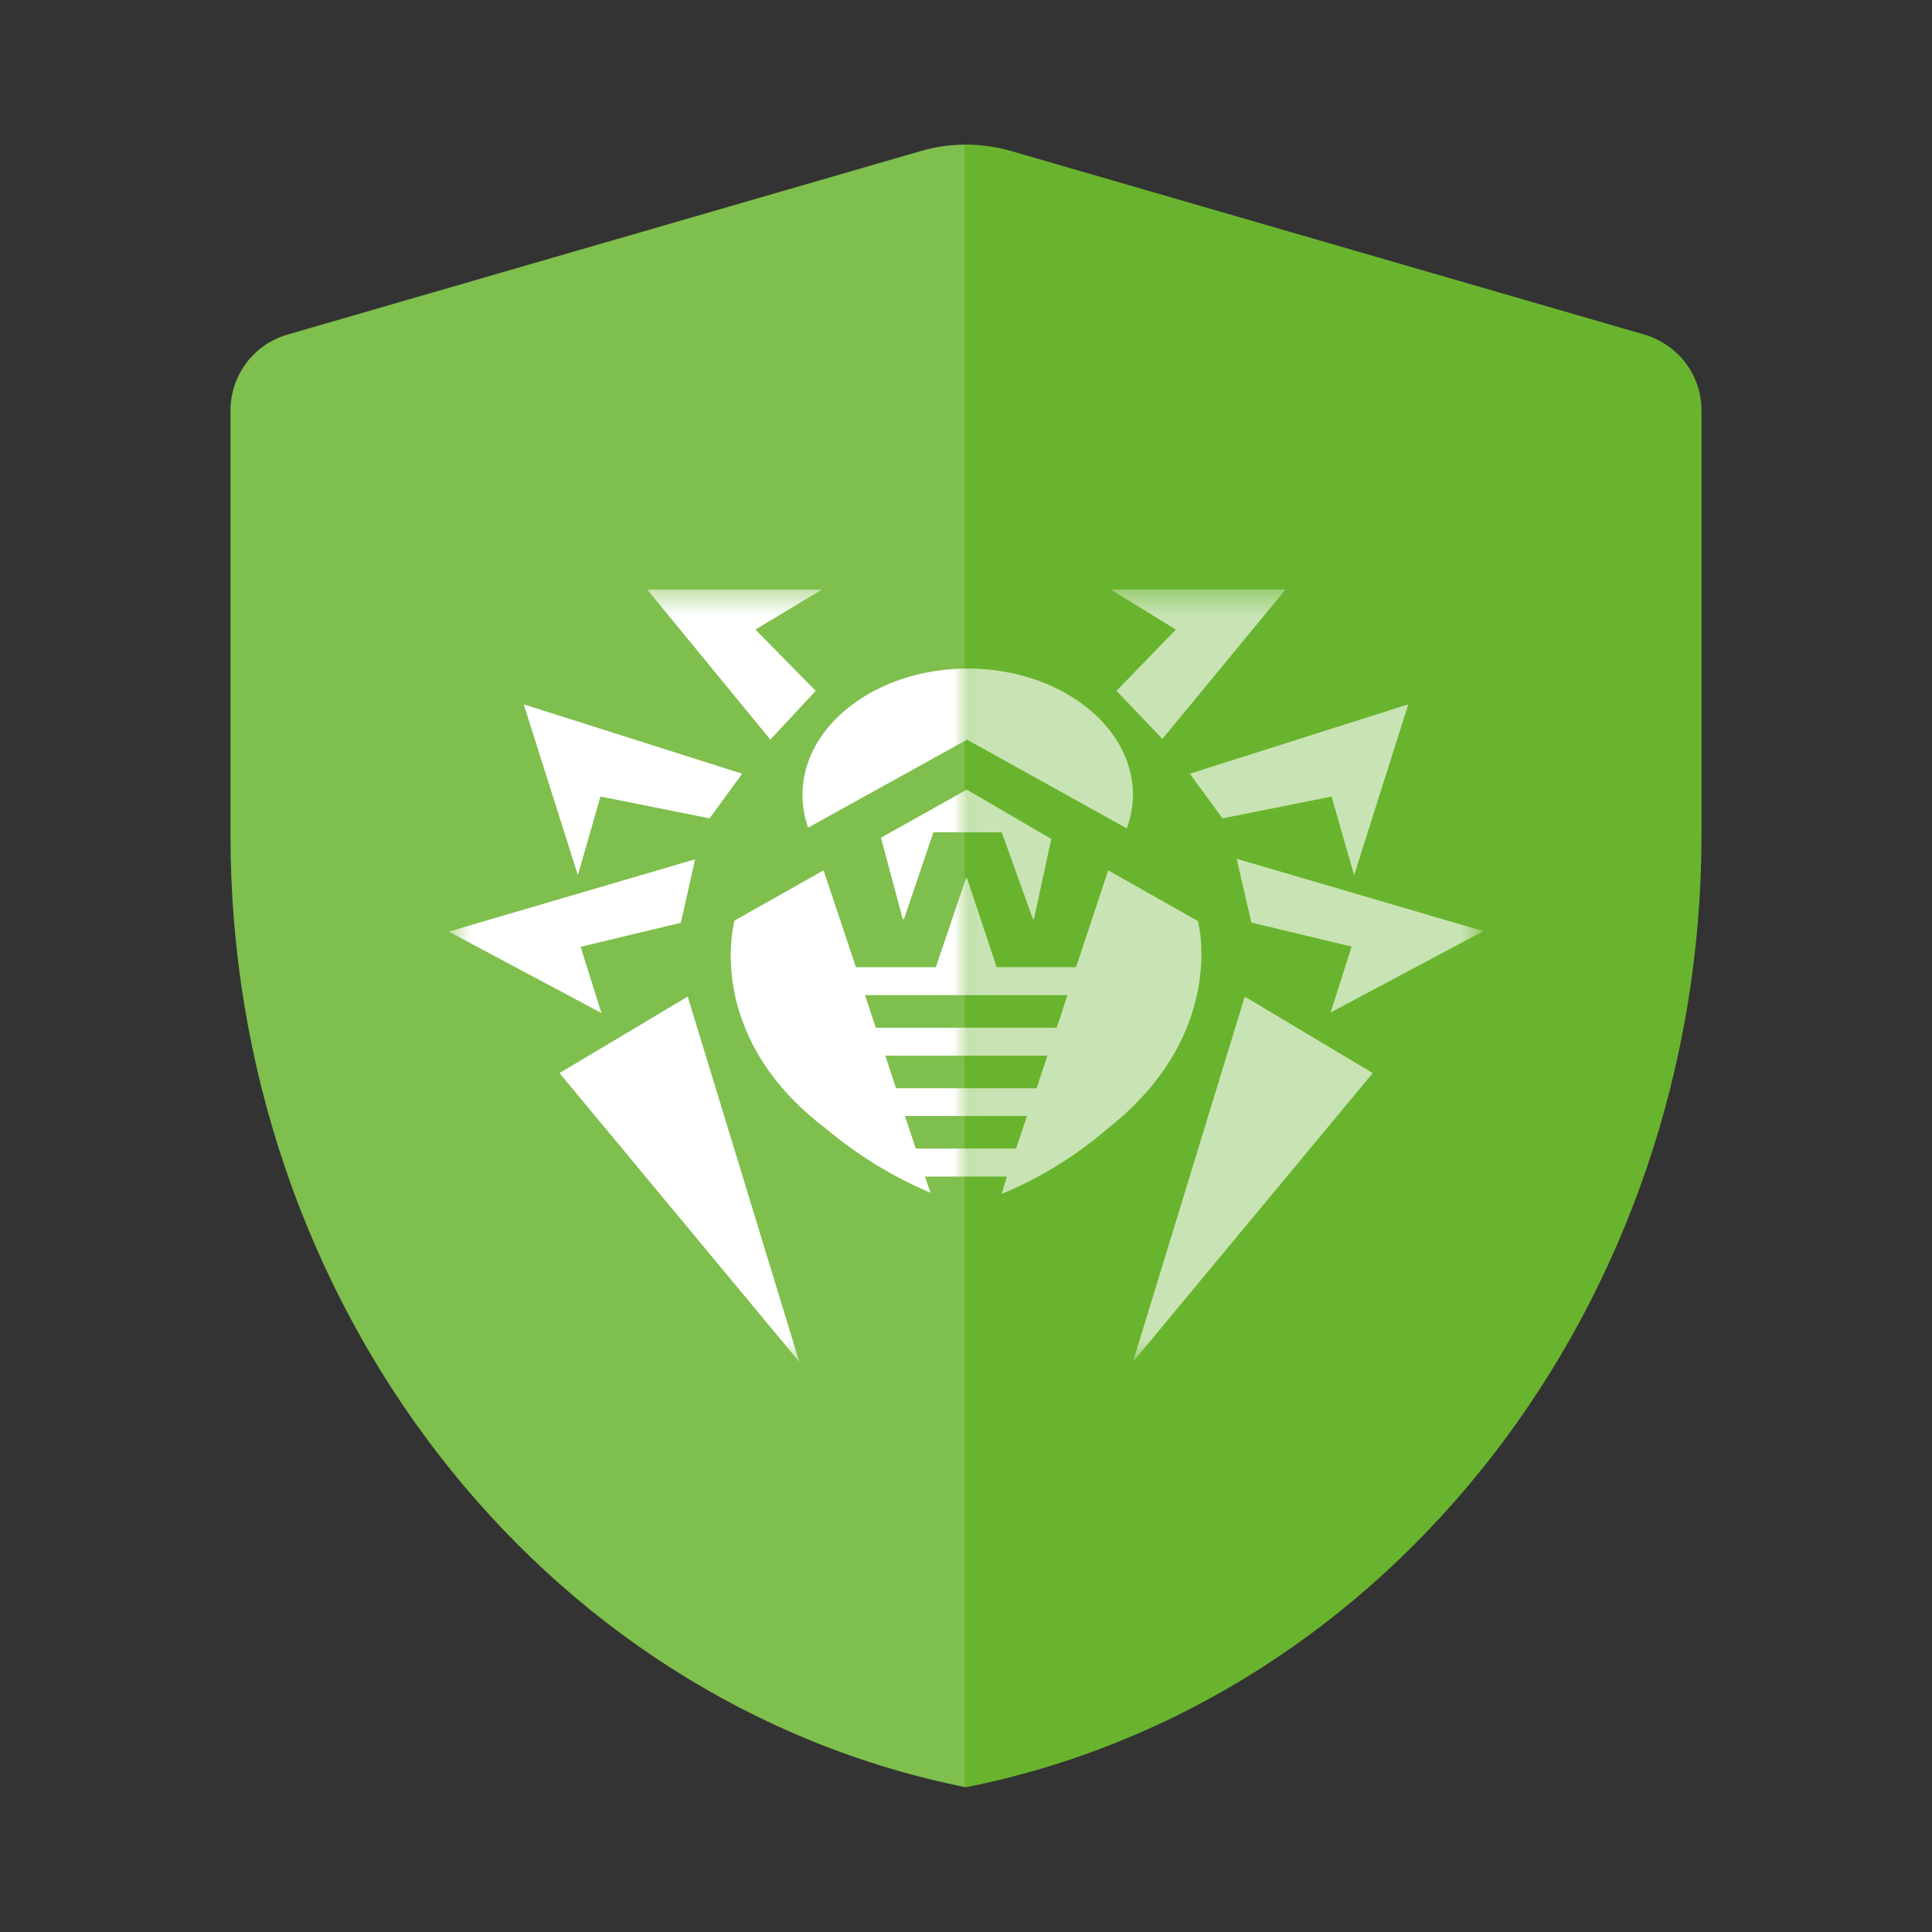 <svg width="80" height="80" viewBox="0 0 80 80" fill="none" xmlns="http://www.w3.org/2000/svg">
<rect x="0" y="0" width="80" height="80" fill="#333333" stroke="none"/>
<path d="M39.995 74.007C22.343 70.474 9.544 53.897 9.544 34.578V16.995C9.544 16.285 9.777 15.594 10.204 15.026C10.63 14.457 11.239 14.041 11.929 13.848L38.127 6.255C39.346 5.899 40.645 5.899 41.873 6.255L68.071 13.848C68.761 14.051 69.36 14.457 69.797 15.026C70.223 15.594 70.456 16.285 70.456 16.995V34.578C70.446 53.907 57.647 70.495 39.995 74.007Z" fill="#69B42E"/>
<path fill-rule="evenodd" clip-rule="evenodd" d="M39.944 5.988C39.331 5.993 38.72 6.082 38.127 6.255L11.929 13.848C11.239 14.041 10.63 14.457 10.204 15.026C9.777 15.594 9.544 16.284 9.544 16.995V34.578C9.544 53.878 22.319 70.442 39.944 73.997V5.988Z" fill="white" fill-opacity="0.15"/>
<g opacity="0.8">
<mask id="mask0_4583_62833" style="mask-type:luminance" maskUnits="userSpaceOnUse" x="40" y="24" width="22" height="33">
<g opacity="0.8">
<path d="M61.421 24.414H40V56.393H61.421V24.414Z" fill="white"/>
</g>
</mask>
<g mask="url(#mask0_4583_62833)">
<path d="M33.462 34.272L40.041 30.627L46.66 34.302C46.822 33.855 46.913 33.388 46.913 32.911C46.913 30.038 43.847 27.683 40.071 27.683C36.305 27.683 33.229 30.028 33.229 32.911C33.229 33.368 33.31 33.835 33.462 34.272ZM51.817 38.201L55.969 39.196L55.096 41.926L61.421 38.556L51.208 35.561L51.817 38.201ZM46.913 56.393L56.842 44.434L51.543 41.267L46.913 56.393ZM46.233 28.607L48.132 30.597L53.228 24.414H46L48.69 26.069L46.233 28.607ZM50.619 33.886L55.137 32.983L56.071 36.241L58.314 29.165L49.269 32.038L50.619 33.886ZM23.168 44.434L33.097 56.393L28.477 41.267L23.168 44.434ZM24.041 39.206L28.193 38.211L28.782 35.581L18.579 38.576L24.904 41.947L24.041 39.206ZM24.863 32.983L29.381 33.886L30.731 32.038L21.686 29.165L23.929 36.241L24.863 32.983ZM33.777 28.607L31.279 26.069L34.031 24.414H26.802L31.899 30.627L33.777 28.607ZM36.477 34.688L37.381 38.058H37.431L38.65 34.465H41.482L42.771 38.058H42.812L43.533 34.739L40.031 32.698L36.477 34.688ZM49.584 38.13L45.888 36.038L44.558 40.048H41.269L40.041 36.363H40L38.751 40.048H35.442L34.102 36.038L30.416 38.119C30.416 38.119 29.076 42.85 34.193 46.728C35.492 47.825 36.954 48.718 38.528 49.388L38.304 48.718H41.695L41.472 49.439C43.046 48.789 44.518 47.886 45.807 46.779C50.883 42.82 49.604 38.14 49.604 38.14H49.584V38.13ZM42.071 47.561H37.919L37.472 46.211H42.528L42.071 47.561ZM42.924 45.063H37.106L36.66 43.713H43.37L42.924 45.063ZM43.756 42.556H36.264L35.817 41.206H44.203L43.756 42.556Z" fill="white"/>
</g>
</g>
<mask id="mask1_4583_62833" style="mask-type:luminance" maskUnits="userSpaceOnUse" x="18" y="24" width="22" height="33">
<path d="M40 24.414H18.579V56.393H40V24.414Z" fill="white"/>
</mask>
<g mask="url(#mask1_4583_62833)">
<path d="M33.462 34.272L40.041 30.627L46.66 34.302C46.822 33.855 46.913 33.388 46.913 32.911C46.913 30.038 43.847 27.683 40.071 27.683C36.305 27.683 33.229 30.028 33.229 32.911C33.229 33.368 33.31 33.835 33.462 34.272ZM51.817 38.201L55.969 39.196L55.096 41.926L61.421 38.556L51.208 35.561L51.817 38.201ZM46.913 56.393L56.842 44.434L51.543 41.267L46.913 56.393ZM46.233 28.607L48.132 30.597L53.228 24.414H46L48.69 26.069L46.233 28.607ZM50.619 33.886L55.137 32.983L56.071 36.241L58.314 29.165L49.269 32.038L50.619 33.886ZM23.168 44.434L33.097 56.393L28.477 41.267L23.168 44.434ZM24.041 39.206L28.193 38.211L28.782 35.581L18.579 38.576L24.904 41.947L24.041 39.206ZM24.863 32.983L29.381 33.886L30.731 32.038L21.686 29.165L23.929 36.241L24.863 32.983ZM33.777 28.607L31.279 26.069L34.031 24.414H26.802L31.899 30.627L33.777 28.607ZM36.477 34.688L37.381 38.058H37.431L38.65 34.465H41.482L42.771 38.058H42.812L43.533 34.739L40.031 32.698L36.477 34.688ZM49.584 38.13L45.888 36.038L44.558 40.048H41.269L40.041 36.363H40L38.751 40.048H35.442L34.102 36.038L30.416 38.119C30.416 38.119 29.076 42.85 34.193 46.728C35.492 47.825 36.954 48.718 38.528 49.388L38.304 48.718H41.695L41.472 49.439C43.046 48.789 44.518 47.886 45.807 46.779C50.883 42.82 49.604 38.14 49.604 38.14H49.584V38.13ZM42.071 47.561H37.919L37.472 46.211H42.528L42.071 47.561ZM42.924 45.063H37.106L36.66 43.713H43.37L42.924 45.063ZM43.756 42.556H36.264L35.817 41.206H44.203L43.756 42.556Z" fill="white"/>
</g>
</svg>
